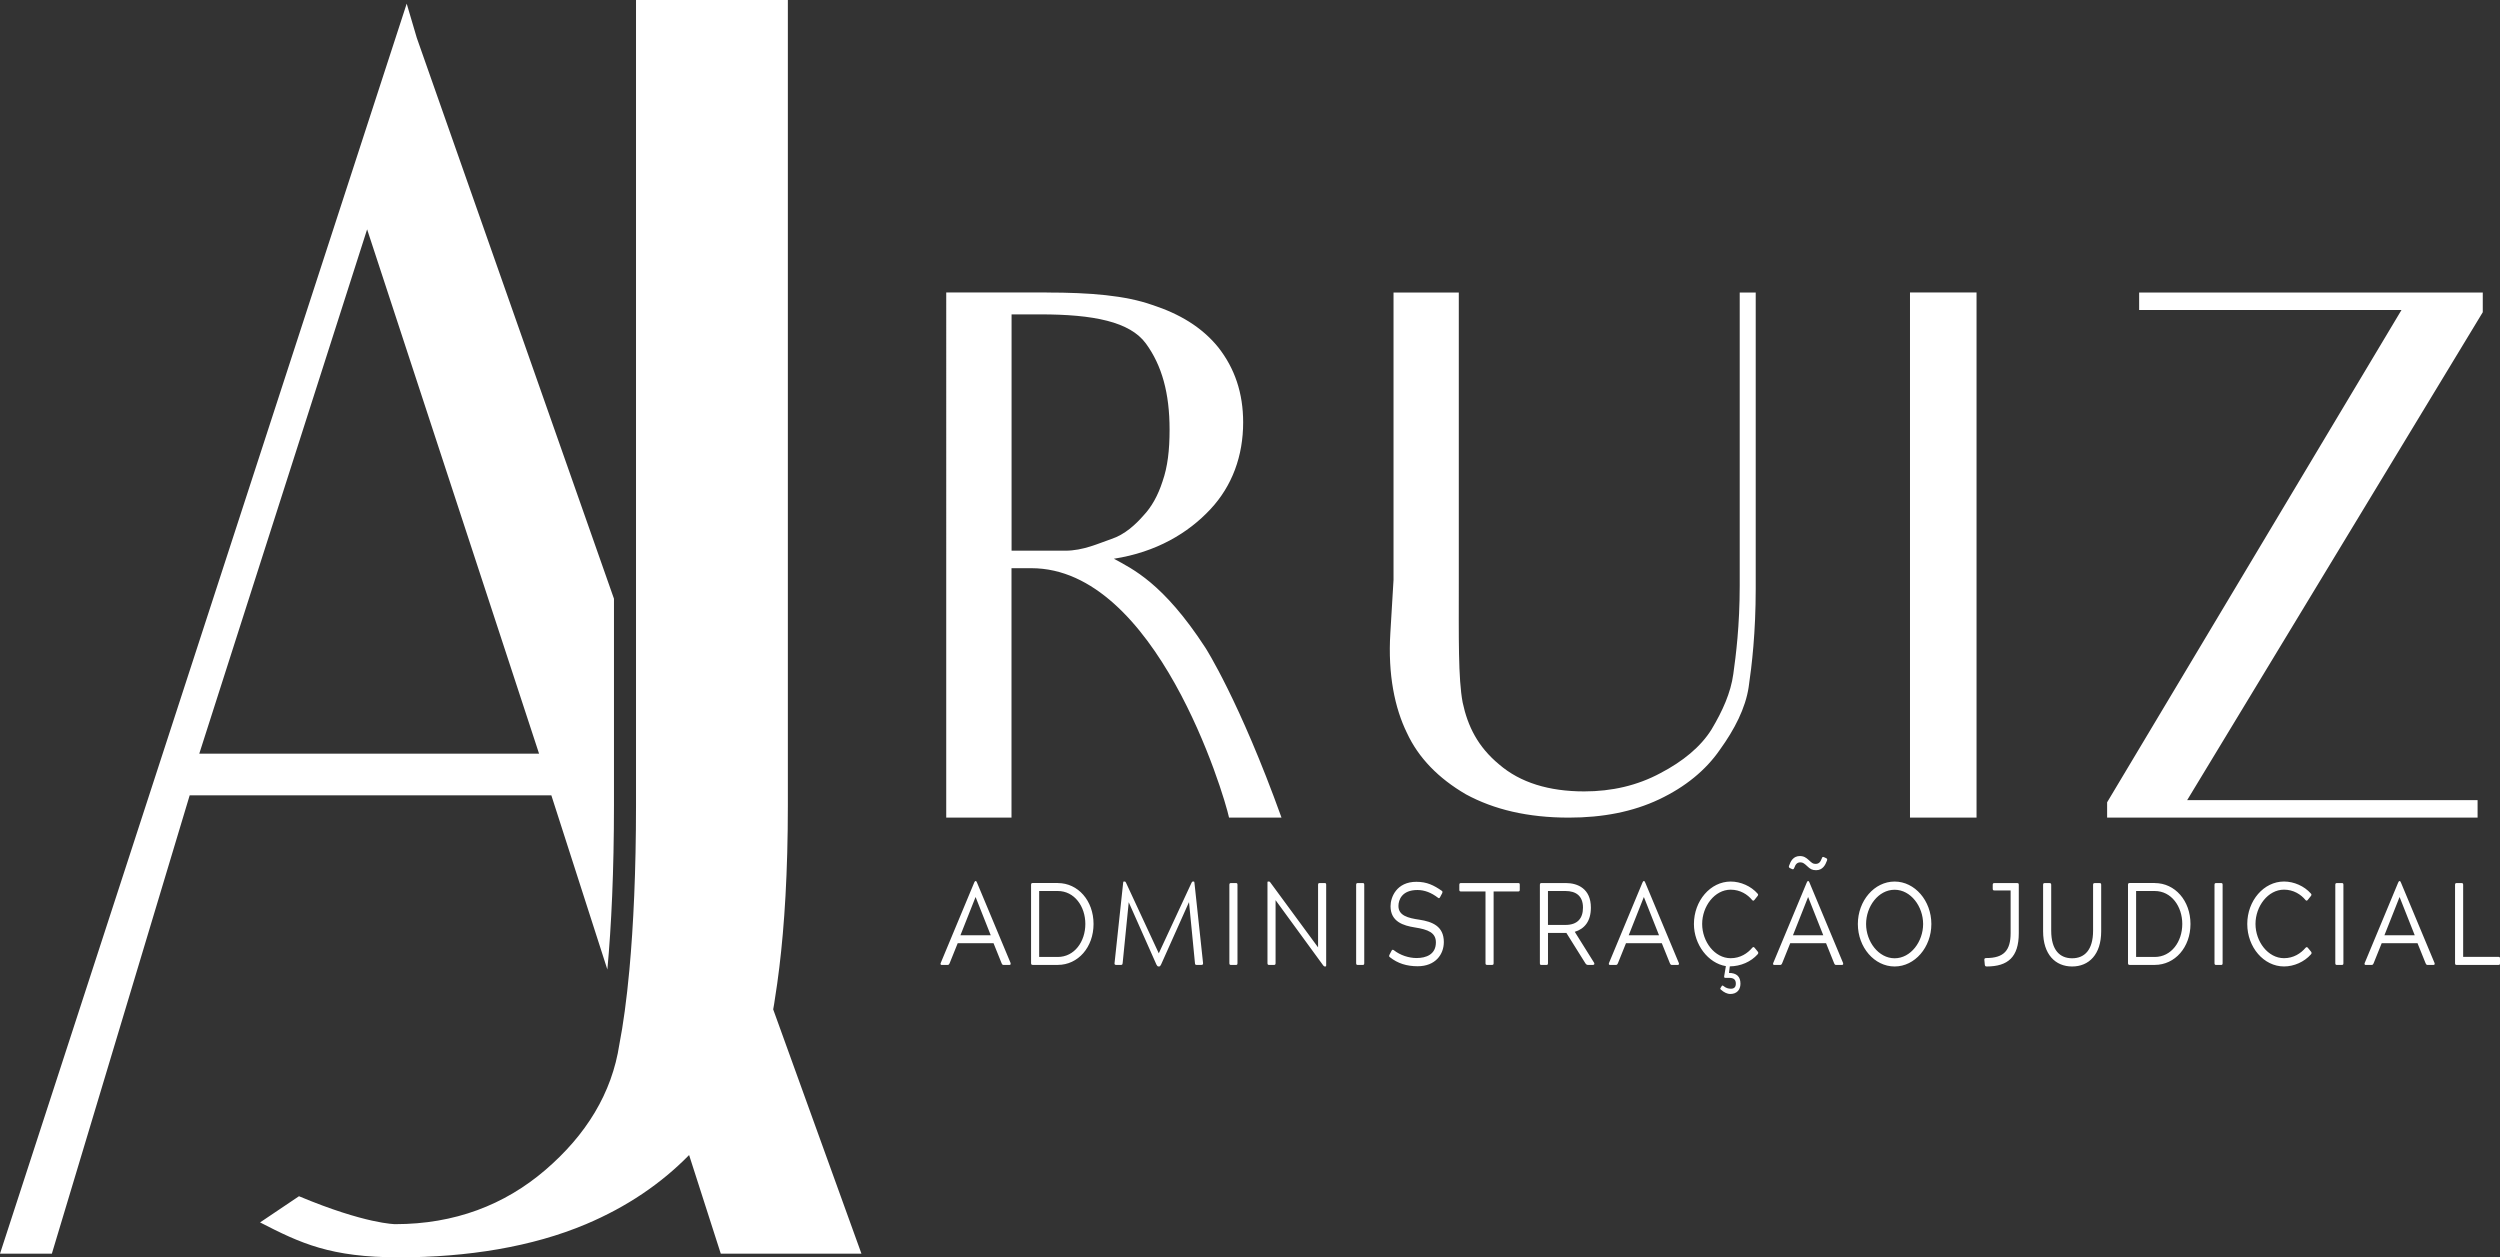 <?xml version="1.0" encoding="UTF-8"?>
<svg id="Layer_1" data-name="Layer 1" xmlns="http://www.w3.org/2000/svg" viewBox="0 0 761.81 383.15">
  <rect x="0" y="0" width="761.81" height="383.15" fill="#333333" stroke="none"/>
  <defs>
    <style>
      .cls-1 {
        fill: #fff;
      }
    </style>
  </defs>
  <path class="cls-1" d="m187.09,182.44L127,11.52l-3.07-10.41L0,382.03h15.8l42-139.67h110.21l17.07,53.08c1.22-13.31,2.01-30.04,2.01-50.12v-62.89Zm-126.37,47.23l51.15-159.78,52.4,159.78H60.72Zm201.79,152.37l-26.9-74.46c.2-1.06.38-2.12.52-3.19.48-2.95.93-6.16,1.35-9.61,1.55-12.73,2.6-28.94,2.6-49.46V0h-46.27v245.32c0,20.09-.79,36.81-2.01,50.12-.85,9.26-1.91,16.89-3.06,22.78-2.26,14.9-10.16,27.67-22.58,38.32-12.41,10.64-27.65,16.49-45.71,16.49,0,0-9.03,0-29.34-8.51l-11.86,7.98c12.41,6.38,21.44,10.64,42.32,10.64s40.63-3.19,57-10.11c12.43-5.25,22.89-12.35,31.42-21.06,0,0,0,0,0,0,2.71,8.44,5.99,18.65,9.65,30.05h42.88Zm56.44-292.9c13.26,0,23.98.89,32.17,3.78,8.19,2.67,15.02,6.66,20.09,12.89,5.07,6.44,7.61,14,7.61,22.89,0,10.22-3.32,19.34-9.95,26.45-6.82,7.33-16.57,13.11-29.44,15.11,5.65,3.11,15.01,7.34,27.88,27.11,0,0,10.33,16,23.2,51.78h-15.99c-1.56-7.34-22.23-76.01-60.25-76.01h-6.04v76.01h-19.89V89.13h30.61Zm5.66,78.67c5.46,0,10.14-2.22,14.04-3.56,4.09-1.33,7.41-4.44,9.75-7.11,2.54-2.67,4.49-6.22,5.85-10.44,1.56-4.45,2.15-9.56,2.15-15.78,0-11.11-2.34-19.56-7.21-26.23-4.87-6.67-15.99-8.89-32.17-8.89h-8.77v72h16.38Zm210.4-78.67v90.23c0,13.33-1.17,23.33-2.15,30-.97,6.44-4.29,12.89-8.78,19.11-4.29,6.22-10.53,11.33-18.52,15.11-7.99,3.78-17.16,5.56-27.49,5.56-12.48,0-22.82-2.45-31.39-7.11-8.38-4.89-14.43-11.11-17.94-18.67-3.71-7.56-5.85-17.78-5.07-30.45l.97-16.22v-87.56h19.89v88.23c0,17.11-.2,29.34,1.17,36.67,1.56,7.34,4.68,13.56,11.11,18.89,6.44,5.56,15.21,8.23,25.93,8.23,8.38,0,16.18-1.78,23.21-5.56,6.82-3.56,12.28-8,15.6-13.34,3.31-5.55,5.85-11.11,6.63-16.89.78-5.56,1.95-14.67,1.95-26.89v-89.34h4.88Zm67.29,0v160.01h-20.28V89.13h20.28Zm152.68,154.68v5.33h-112.89v-4.67l89.7-150.01h-79.94v-5.33h104.71v6l-90.08,148.68h88.52Zm-447.05,49.65c.13.32,0,.57-.31.57h-1.81c-.31,0-.44-.14-.62-.57l-2.44-6.06h-10.91l-2.44,6.06c-.19.43-.31.57-.66.57h-1.81c-.28,0-.41-.25-.28-.57l10.2-24.49c.16-.29.22-.5.41-.5h.09c.16,0,.25.21.38.5l10.23,24.49Zm-10.66-20.1l-4.6,11.62h9.23l-4.6-11.62h-.03Zm25.08-4.28c6.16,0,10.88,5.38,10.88,12.47s-4.72,12.47-10.88,12.47h-7.66c-.34,0-.5-.14-.5-.57v-23.81c0-.43.13-.57.5-.57h7.66Zm-5.69,2.42v20.1h5.66c5.1,0,8.41-4.7,8.41-10.05s-3.31-10.05-8.41-10.05h-5.66Zm37.13,22.42c-.16.36-.31.57-.56.57h-.25c-.25,0-.38-.21-.59-.57l-8.44-19-1.85,18.53c-.06.43-.12.57-.5.57h-1.53c-.34,0-.5-.18-.44-.57l2.63-24.52c.03-.25.06-.32.28-.32h.19c.13,0,.22.03.37.32l10.01,21.56,10.01-21.56c.16-.29.25-.32.38-.32h.19c.22,0,.25.07.28.32l2.63,24.52c.03.39-.09.57-.47.57h-1.53c-.34,0-.44-.14-.47-.57l-1.81-18.57-8.51,19.03Zm20.83-24.27c0-.43.13-.57.5-.57h1.5c.38,0,.47.14.47.57v23.81c0,.43-.09.57-.47.57h-1.5c-.38,0-.5-.14-.5-.57v-23.81Zm14.08,23.81c0,.43-.13.57-.5.57h-1.47c-.37,0-.5-.14-.5-.57v-24.56c0-.25.06-.29.28-.29h.16c.19,0,.28.07.41.25l14.57,19.82v-19.03c0-.46.13-.57.5-.57h1.5c.38,0,.47.11.47.57v24.56c0,.25-.06.29-.25.29h-.16c-.16,0-.28-.07-.47-.29l-14.54-19.92v19.18Zm24.55-23.81c0-.43.13-.57.5-.57h1.5c.38,0,.47.14.47.57v23.81c0,.43-.09.57-.47.57h-1.5c-.38,0-.5-.14-.5-.57v-23.81Zm12.89,6.42c0,2.92,2.91,3.67,6.35,4.17,4.03.61,7.48,2.03,7.48,6.81,0,3.81-2.6,7.38-7.97,7.38-3.32,0-6.07-.86-8.45-2.74-.31-.22-.31-.39-.13-.79l.59-1.14c.22-.39.34-.46.72-.22,2,1.57,4.6,2.39,6.94,2.39,2.88,0,5.88-1.07,5.88-4.77,0-2.96-2.35-3.92-6.44-4.56-3.41-.54-7.38-1.71-7.38-6.45,0-2.74,1.81-7.45,7.88-7.45,3.22,0,5.32,1.07,7.69,2.71.35.22.28.43.16.78l-.59,1.11c-.19.39-.38.53-.69.25-2-1.53-4.06-2.35-6.25-2.35-4.75,0-5.79,3.03-5.79,4.88Zm36.5-6.99c.41,0,.47.14.47.57v1.42c0,.43-.09.57-.47.57h-7.5v21.81c0,.43-.09.57-.47.57h-1.5c-.41,0-.5-.14-.5-.57v-21.81h-7.48c-.4,0-.5-.14-.5-.57v-1.42c0-.43.13-.57.5-.57h17.45Zm17.23,14.86l5.88,9.41c.25.46,0,.68-.38.68h-1.47c-.38,0-.63-.21-.84-.57l-5.75-9.19h-5.6v9.19c0,.46-.12.57-.5.57h-1.47c-.38,0-.5-.07-.5-.57v-23.81c0-.43.13-.57.5-.57h7.44c3.57,0,7.6,1.71,7.6,7.48,0,4.24-2,6.49-4.91,7.38Zm-2.85-2.1c3.72,0,5.35-2.03,5.35-5.28,0-3.56-2.13-5.06-5.35-5.06h-5.32v10.34h5.32Zm34.56,11.62c.13.32,0,.57-.31.57h-1.81c-.31,0-.44-.14-.63-.57l-2.44-6.06h-10.91l-2.44,6.06c-.19.43-.31.57-.66.57h-1.81c-.28,0-.4-.25-.28-.57l10.19-24.49c.16-.29.22-.5.41-.5h.09c.16,0,.25.21.38.5l10.23,24.49Zm-10.67-20.1l-4.6,11.62h9.23l-4.6-11.62h-.03Zm24.99,21.03c-5.38-.89-9.72-6.56-9.72-12.83,0-7.09,5.03-12.94,11.2-12.94,3.03,0,6.19,1.39,8.19,3.67.25.29.22.46-.03.78l-.91,1.14c-.25.32-.47.32-.72.03-1.38-1.68-3.63-3.14-6.53-3.14-4.88,0-8.69,5.06-8.69,10.44s3.81,10.44,8.69,10.44c2.91,0,5.13-1.46,6.6-3.21.28-.29.47-.22.69.03l.94,1.14c.25.32.25.54-.03.86-2,2.25-5.13,3.64-8.47,3.67l-.25,2c2.32,0,3.5,1.1,3.5,3.28,0,1.89-1.16,3.13-3.06,3.13-1.03,0-1.97-.5-2.91-1.32-.19-.18-.25-.39-.06-.57l.31-.5c.16-.25.25-.22.5-.07.78.64,1.5.86,2.31.86.91,0,1.5-.43,1.5-1.53,0-1.21-.59-1.78-2.03-1.78h-1.19c-.28,0-.34-.14-.34-.46l.53-3.14Zm35.72-.93c.13.32,0,.57-.31.57h-1.81c-.31,0-.44-.14-.62-.57l-2.44-6.06h-10.91l-2.44,6.06c-.19.43-.31.57-.66.57h-1.81c-.28,0-.41-.25-.28-.57l10.2-24.49c.15-.29.22-.5.4-.5h.09c.16,0,.25.21.38.5l10.23,24.49Zm-6.47-31.9c.16-.46.28-.53.69-.36l.63.29c.38.18.38.39.22.82-.47,1.28-1.28,2.85-3.28,2.85-1.19,0-1.81-.36-2.66-1.18-.91-.85-1.38-1.21-2.09-1.21-.94,0-1.47.43-1.91,1.68-.16.39-.31.54-.69.36l-.63-.29c-.38-.21-.38-.39-.22-.82.44-1.28,1.25-2.85,3.25-2.85,1.19,0,1.88.46,2.75,1.25.94.89,1.28,1.14,2.03,1.14.94,0,1.47-.46,1.91-1.68Zm-4.19,11.8l-4.6,11.62h9.23l-4.6-11.62h-.03Zm26.37-4.74c6.16,0,11.2,5.84,11.2,12.94s-5.03,12.94-11.2,12.94-11.2-5.84-11.2-12.94,5.03-12.94,11.2-12.94Zm0,23.38c4.94,0,8.69-5.1,8.69-10.44s-3.75-10.44-8.69-10.44-8.69,5.06-8.69,10.44,3.81,10.44,8.69,10.44Zm30.4-20.67c-.38,0-.5-.14-.5-.57v-1.1c0-.43.13-.57.5-.57h6.97c.37,0,.47.14.47.57v14.68c0,7.38-3.38,10.12-9.7,10.16-.5,0-.59-.14-.66-.57l-.13-1.39c-.06-.43.13-.61.59-.61,5.41,0,7.41-2.39,7.41-7.59v-13.01h-4.97Zm14.85,12.44v-14.11c0-.46.13-.57.5-.57h1.47c.37,0,.5.14.5.57v13.93c0,5.92,2.63,8.41,6.38,8.41s6.38-2.5,6.38-8.41v-13.93c0-.43.13-.57.5-.57h1.5c.38,0,.47.14.47.57v14.11c0,7.09-3.75,10.73-8.85,10.73s-8.85-3.64-8.85-10.73Zm34.03-14.69c6.16,0,10.88,5.38,10.88,12.47s-4.72,12.47-10.88,12.47h-7.66c-.34,0-.5-.14-.5-.57v-23.81c0-.43.13-.57.5-.57h7.66Zm-5.69,2.42v20.1h5.66c5.1,0,8.41-4.7,8.41-10.05s-3.31-10.05-8.41-10.05h-5.66Zm23.89-1.85c0-.43.13-.57.5-.57h1.5c.38,0,.47.14.47.57v23.81c0,.43-.09.57-.47.57h-1.5c-.38,0-.5-.14-.5-.57v-23.81Zm27.77,19.14c.28-.29.47-.22.69.03l.94,1.14c.25.36.25.54-.03.86-2,2.28-5.16,3.67-8.19,3.67-6.16,0-11.2-5.84-11.2-12.94s5.03-12.94,11.2-12.94c3.03,0,6.19,1.39,8.19,3.67.25.29.22.46-.03.78l-.91,1.14c-.25.32-.47.32-.72.03-1.38-1.68-3.63-3.14-6.53-3.14-4.88,0-8.69,5.06-8.69,10.44s3.81,10.44,8.69,10.44c2.91,0,5.13-1.46,6.6-3.21Zm9.04-19.14c0-.43.13-.57.5-.57h1.5c.38,0,.47.14.47.57v23.81c0,.43-.09.57-.47.57h-1.5c-.38,0-.5-.14-.5-.57v-23.81Zm30.24,23.81c.13.32,0,.57-.31.57h-1.81c-.31,0-.44-.14-.63-.57l-2.44-6.06h-10.91l-2.44,6.06c-.19.43-.31.57-.66.57h-1.81c-.28,0-.4-.25-.28-.57l10.19-24.49c.16-.29.22-.5.41-.5h.09c.16,0,.25.21.38.5l10.23,24.49Zm-10.67-20.1l-4.6,11.62h9.23l-4.6-11.62h-.03Zm30.15,18.21c.37,0,.47.14.47.57v1.32c0,.43-.1.57-.47.57h-12.73c-.38,0-.5-.14-.5-.57v-23.81c0-.43.13-.57.5-.57h1.47c.38,0,.5.14.5.57v21.92h10.76Z"/>
</svg>